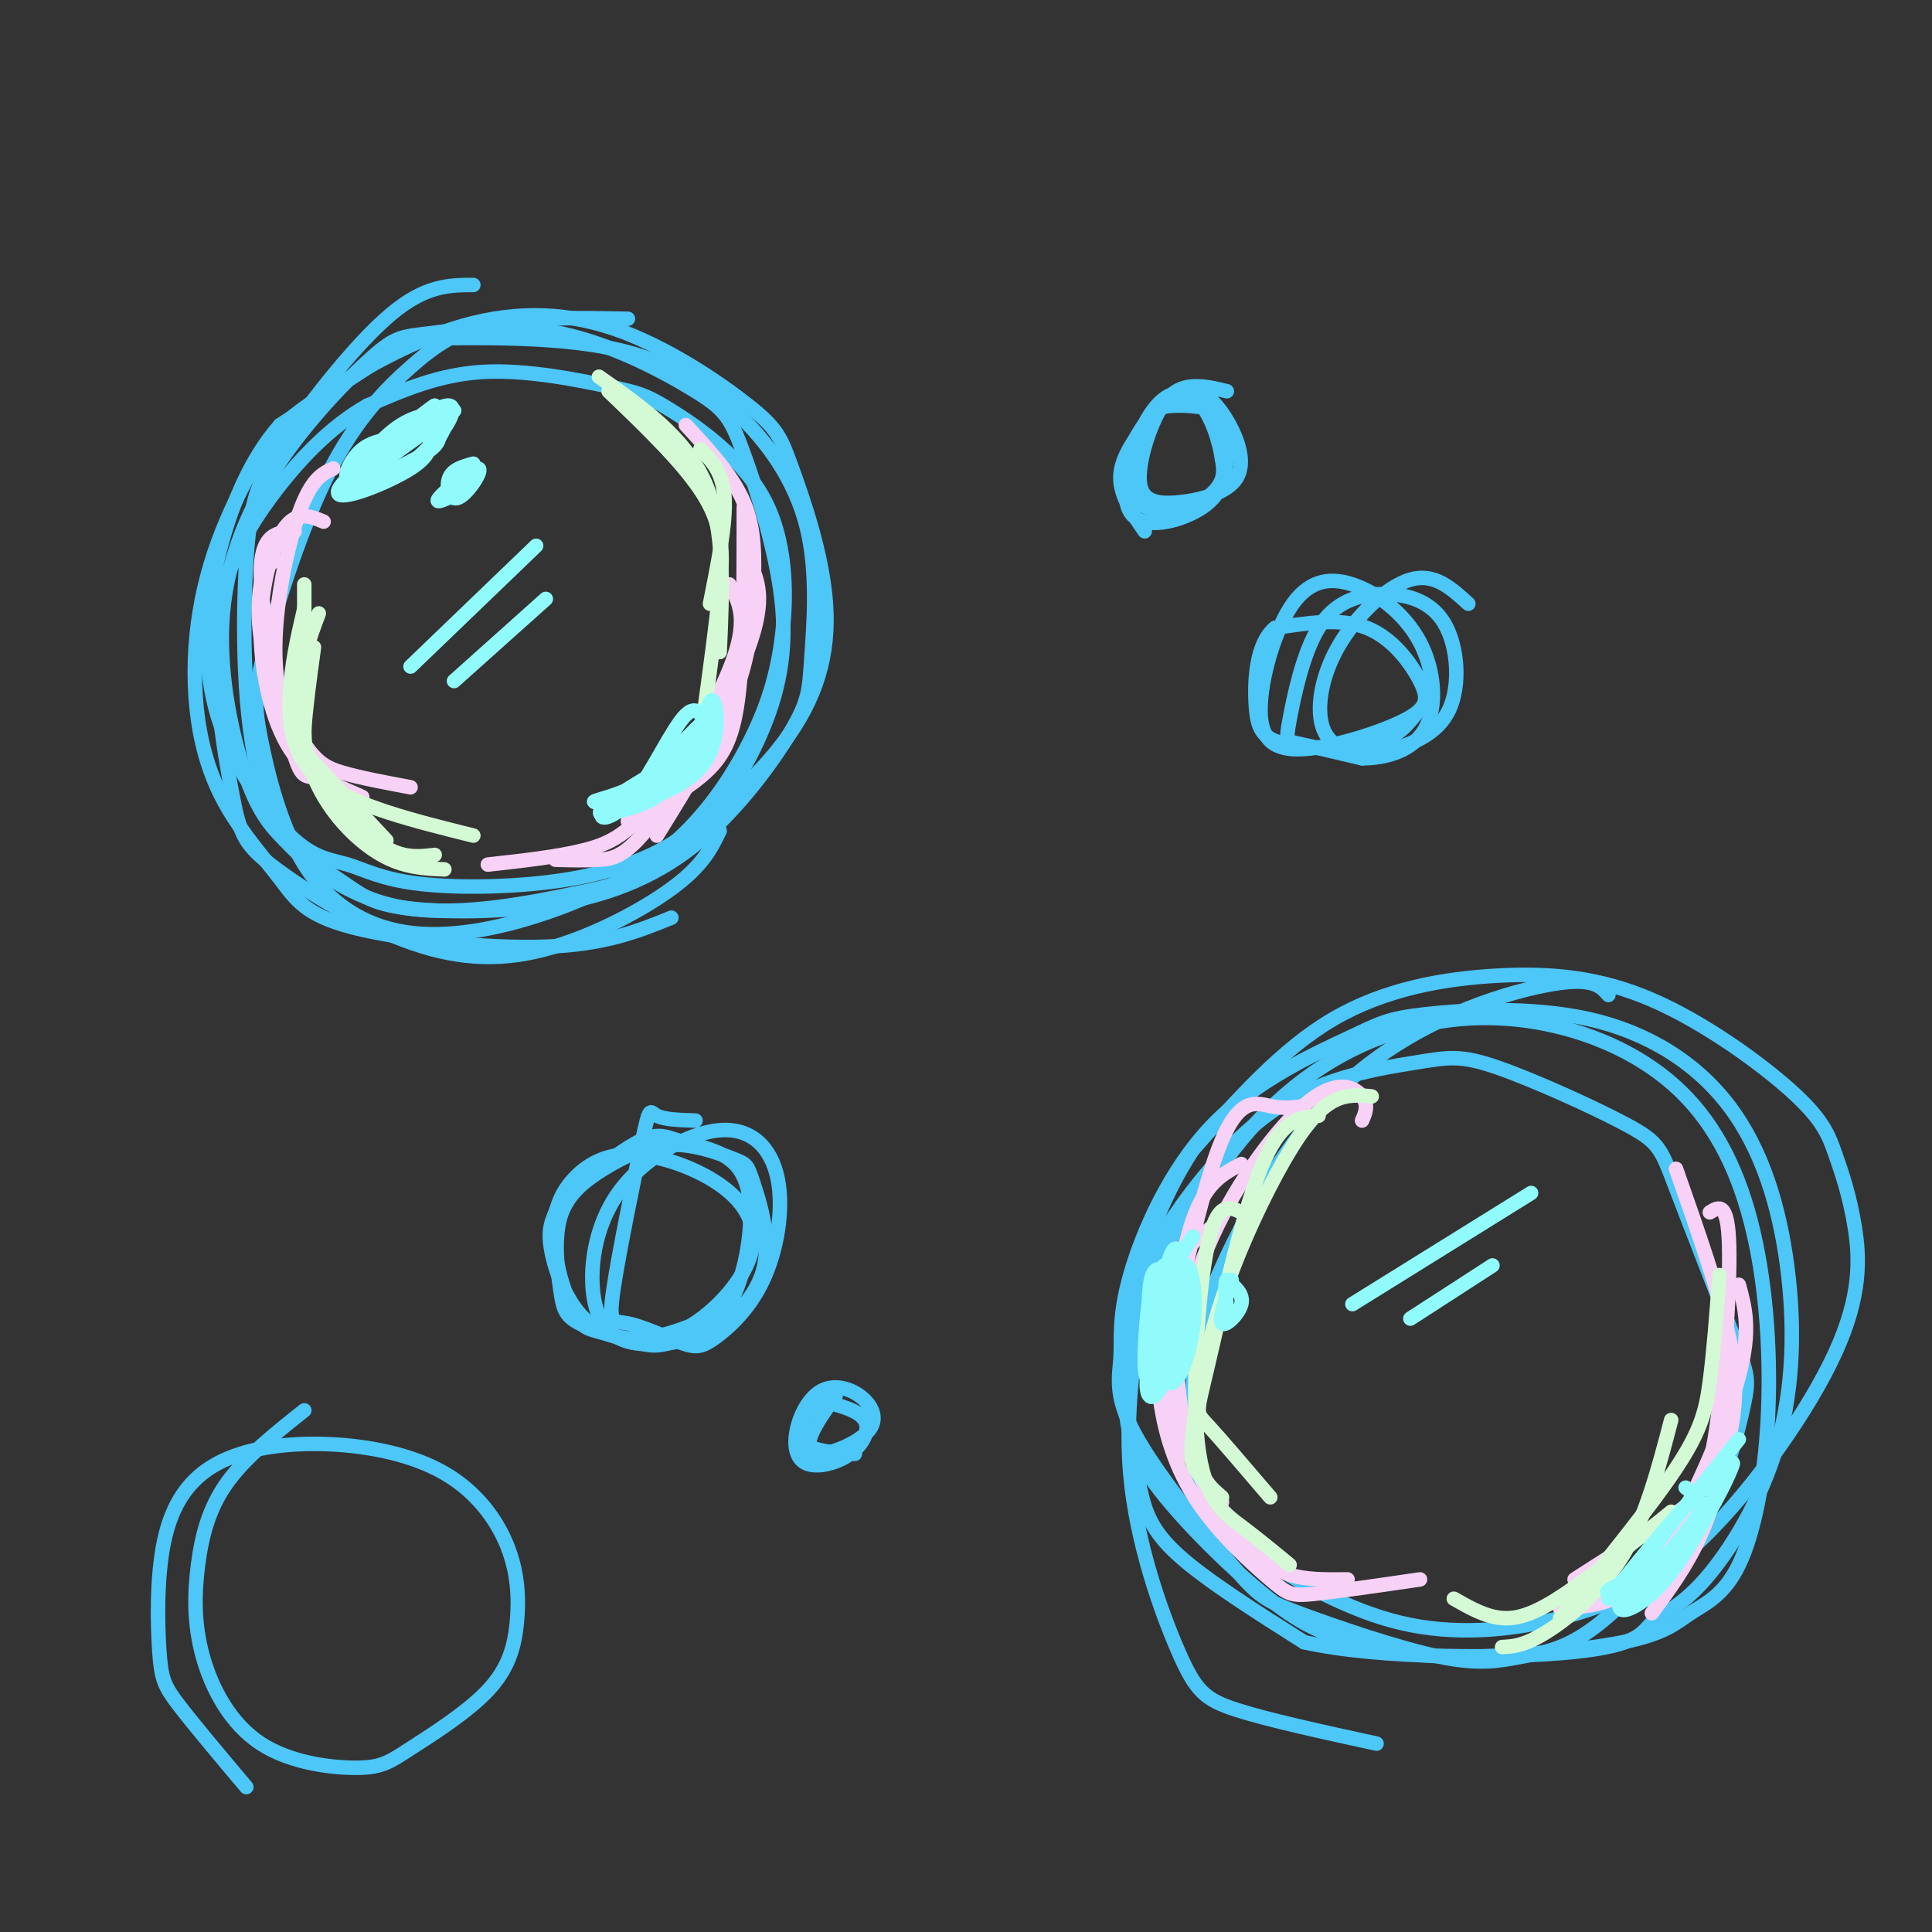 <svg viewBox='0 0 400 400' version='1.1' xmlns='http://www.w3.org/2000/svg' xmlns:xlink='http://www.w3.org/1999/xlink'><rect x="0" y="0" width="400" height="400" fill="#333333" stroke="none"/><g fill='none' stroke='rgb(77,198,248)' stroke-width='3' stroke-linecap='round' stroke-linejoin='round'><path d='M130,66c-10.324,-0.193 -20.648,-0.386 -28,1c-7.352,1.386 -11.730,4.353 -17,9c-5.270,4.647 -11.430,10.976 -17,22c-5.570,11.024 -10.549,26.745 -13,36c-2.451,9.255 -2.375,12.045 -1,19c1.375,6.955 4.049,18.075 9,26c4.951,7.925 12.178,12.654 21,14c8.822,1.346 19.238,-0.690 29,-4c9.762,-3.310 18.871,-7.895 26,-14c7.129,-6.105 12.279,-13.730 16,-21c3.721,-7.270 6.012,-14.185 7,-23c0.988,-8.815 0.674,-19.531 -4,-28c-4.674,-8.469 -13.706,-14.693 -19,-18c-5.294,-3.307 -6.848,-3.698 -13,-5c-6.152,-1.302 -16.900,-3.515 -26,-3c-9.100,0.515 -16.550,3.757 -24,7'/><path d='M76,84c-7.538,4.251 -14.382,11.378 -20,19c-5.618,7.622 -10.008,15.737 -11,27c-0.992,11.263 1.416,25.672 3,34c1.584,8.328 2.344,10.574 8,15c5.656,4.426 16.207,11.032 26,15c9.793,3.968 18.829,5.299 29,3c10.171,-2.299 21.477,-8.228 28,-13c6.523,-4.772 8.261,-8.386 10,-12'/><path d='M98,59c-4.930,0.016 -9.860,0.033 -17,6c-7.140,5.967 -16.490,17.886 -22,26c-5.510,8.114 -7.181,12.423 -8,25c-0.819,12.577 -0.785,33.422 3,46c3.785,12.578 11.323,16.887 16,20c4.677,3.113 6.495,5.028 14,6c7.505,0.972 20.697,1.000 32,-1c11.303,-2.000 20.717,-6.027 29,-13c8.283,-6.973 15.434,-16.891 19,-23c3.566,-6.109 3.545,-8.407 4,-15c0.455,-6.593 1.385,-17.479 -1,-27c-2.385,-9.521 -8.084,-17.675 -15,-24c-6.916,-6.325 -15.050,-10.819 -26,-13c-10.950,-2.181 -24.717,-2.049 -32,-2c-7.283,0.049 -8.081,0.014 -13,3c-4.919,2.986 -13.960,8.993 -23,15'/><path d='M58,88c-6.301,7.105 -10.555,17.368 -13,28c-2.445,10.632 -3.083,21.632 0,32c3.083,10.368 9.887,20.103 15,25c5.113,4.897 8.536,4.956 12,6c3.464,1.044 6.971,3.074 15,4c8.029,0.926 20.581,0.748 31,-1c10.419,-1.748 18.706,-5.067 25,-10c6.294,-4.933 10.594,-11.478 14,-19c3.406,-7.522 5.916,-16.019 5,-27c-0.916,-10.981 -5.260,-24.447 -8,-32c-2.740,-7.553 -3.876,-9.195 -10,-13c-6.124,-3.805 -17.236,-9.774 -28,-12c-10.764,-2.226 -21.180,-0.710 -27,0c-5.820,0.710 -7.046,0.613 -12,5c-4.954,4.387 -13.637,13.258 -20,23c-6.363,9.742 -10.405,20.354 -11,32c-0.595,11.646 2.259,24.328 5,32c2.741,7.672 5.371,10.336 8,13'/><path d='M59,174c4.951,5.329 13.330,12.152 25,14c11.670,1.848 26.631,-1.277 35,-3c8.369,-1.723 10.146,-2.042 17,-7c6.854,-4.958 18.784,-14.555 26,-24c7.216,-9.445 9.719,-18.739 9,-29c-0.719,-10.261 -4.659,-21.489 -7,-28c-2.341,-6.511 -3.084,-8.305 -9,-13c-5.916,-4.695 -17.004,-12.292 -28,-16c-10.996,-3.708 -21.899,-3.528 -33,0c-11.101,3.528 -22.400,10.402 -29,15c-6.600,4.598 -8.502,6.918 -11,11c-2.498,4.082 -5.594,9.925 -8,16c-2.406,6.075 -4.122,12.381 -5,19c-0.878,6.619 -0.916,13.551 0,20c0.916,6.449 2.787,12.416 6,18c3.213,5.584 7.768,10.785 11,15c3.232,4.215 5.139,7.442 15,10c9.861,2.558 27.674,4.445 40,4c12.326,-0.445 19.163,-3.223 26,-6'/><path d='M333,206c-1.671,-1.931 -3.341,-3.862 -13,-2c-9.659,1.862 -27.306,7.518 -41,20c-13.694,12.482 -23.436,31.789 -28,43c-4.564,11.211 -3.951,14.326 -4,19c-0.049,4.674 -0.762,10.906 0,16c0.762,5.094 2.997,9.050 5,12c2.003,2.950 3.774,4.895 10,9c6.226,4.105 16.908,10.369 28,13c11.092,2.631 22.596,1.628 33,-1c10.404,-2.628 19.708,-6.882 30,-17c10.292,-10.118 21.570,-26.100 27,-38c5.430,-11.900 5.010,-19.718 4,-26c-1.010,-6.282 -2.612,-11.029 -4,-15c-1.388,-3.971 -2.563,-7.166 -9,-13c-6.437,-5.834 -18.138,-14.306 -29,-19c-10.862,-4.694 -20.886,-5.610 -32,-5c-11.114,0.610 -23.318,2.746 -34,9c-10.682,6.254 -19.841,16.627 -29,27'/><path d='M247,238c-7.652,11.459 -12.283,26.605 -14,36c-1.717,9.395 -0.519,13.038 0,17c0.519,3.962 0.360,8.242 6,16c5.640,7.758 17.081,18.992 25,25c7.919,6.008 12.318,6.788 17,8c4.682,1.212 9.648,2.854 20,3c10.352,0.146 26.089,-1.205 35,-3c8.911,-1.795 10.997,-4.035 14,-6c3.003,-1.965 6.922,-3.655 10,-10c3.078,-6.345 5.316,-17.344 6,-30c0.684,-12.656 -0.187,-26.968 -3,-39c-2.813,-12.032 -7.568,-21.783 -15,-29c-7.432,-7.217 -17.541,-11.899 -28,-14c-10.459,-2.101 -21.267,-1.620 -32,2c-10.733,3.620 -21.391,10.381 -31,22c-9.609,11.619 -18.169,28.097 -22,38c-3.831,9.903 -2.934,13.232 -2,18c0.934,4.768 1.905,10.976 3,16c1.095,5.024 2.313,8.864 8,14c5.687,5.136 15.844,11.568 26,18'/><path d='M270,340c15.853,3.543 42.485,3.401 56,2c13.515,-1.401 13.912,-4.060 16,-6c2.088,-1.940 5.866,-3.162 11,-9c5.134,-5.838 11.623,-16.291 15,-28c3.377,-11.709 3.641,-24.674 2,-37c-1.641,-12.326 -5.186,-24.012 -12,-33c-6.814,-8.988 -16.895,-15.277 -29,-18c-12.105,-2.723 -26.233,-1.878 -34,-1c-7.767,0.878 -9.174,1.790 -16,5c-6.826,3.210 -19.071,8.719 -28,18c-8.929,9.281 -14.542,22.335 -17,31c-2.458,8.665 -1.762,12.940 -2,17c-0.238,4.060 -1.410,7.905 3,16c4.410,8.095 14.401,20.440 20,27c5.599,6.560 6.807,7.335 14,10c7.193,2.665 20.371,7.219 29,9c8.629,1.781 12.708,0.787 17,0c4.292,-0.787 8.798,-1.368 15,-6c6.202,-4.632 14.101,-13.316 22,-22'/><path d='M352,315c5.384,-8.451 7.843,-18.577 9,-24c1.157,-5.423 1.013,-6.143 -2,-14c-3.013,-7.857 -8.895,-22.853 -12,-31c-3.105,-8.147 -3.434,-9.447 -10,-13c-6.566,-3.553 -19.369,-9.359 -27,-12c-7.631,-2.641 -10.089,-2.116 -17,-1c-6.911,1.116 -18.275,2.825 -28,9c-9.725,6.175 -17.809,16.817 -22,23c-4.191,6.183 -4.488,7.908 -6,16c-1.512,8.092 -4.240,22.550 -3,37c1.240,14.450 6.449,28.890 10,37c3.551,8.110 5.443,9.888 12,12c6.557,2.112 17.778,4.556 29,7'/></g>
<g fill='none' stroke='rgb(248,209,246)' stroke-width='3' stroke-linecap='round' stroke-linejoin='round'><path d='M69,97c-2.244,1.036 -4.488,2.071 -7,9c-2.512,6.929 -5.292,19.750 -5,30c0.292,10.250 3.655,17.929 6,22c2.345,4.071 3.673,4.536 5,5'/><path d='M67,108c-1.663,-0.694 -3.327,-1.388 -5,-1c-1.673,0.388 -3.356,1.856 -5,6c-1.644,4.144 -3.250,10.962 -3,19c0.250,8.038 2.357,17.297 6,23c3.643,5.703 8.821,7.852 14,10'/><path d='M61,110c-3.548,0.173 -7.095,0.345 -7,9c0.095,8.655 3.833,25.792 6,34c2.167,8.208 2.762,7.488 5,8c2.238,0.512 6.119,2.256 10,4'/><path d='M57,116c-1.180,0.774 -2.360,1.547 -3,5c-0.640,3.453 -0.738,9.585 1,16c1.738,6.415 5.314,13.112 8,17c2.686,3.888 4.482,4.968 8,6c3.518,1.032 8.759,2.016 14,3'/><path d='M154,105c0.000,14.378 0.000,28.756 -1,38c-1.000,9.244 -3.000,13.356 -7,17c-4.000,3.644 -10.000,6.822 -16,10'/><path d='M155,116c1.845,3.917 3.690,7.833 0,18c-3.690,10.167 -12.917,26.583 -19,35c-6.083,8.417 -9.024,8.833 -12,9c-2.976,0.167 -5.988,0.083 -9,0'/><path d='M101,179c7.238,-0.798 14.476,-1.595 20,-3c5.524,-1.405 9.333,-3.417 15,-11c5.667,-7.583 13.190,-20.738 16,-29c2.810,-8.262 0.905,-11.631 -1,-15'/><path d='M142,88c4.821,5.208 9.643,10.417 12,16c2.357,5.583 2.250,11.542 2,18c-0.250,6.458 -0.643,13.417 -4,22c-3.357,8.583 -9.679,18.792 -16,29'/><path d='M282,232c0.702,-1.600 1.404,-3.201 0,-5c-1.404,-1.799 -4.915,-3.797 -11,1c-6.085,4.797 -14.744,16.389 -20,28c-5.256,11.611 -7.107,23.241 -8,30c-0.893,6.759 -0.826,8.645 1,12c1.826,3.355 5.413,8.177 9,13'/><path d='M270,229c-2.119,0.287 -4.238,0.574 -7,0c-2.762,-0.574 -6.168,-2.007 -10,7c-3.832,9.007 -8.089,28.456 -10,38c-1.911,9.544 -1.476,9.185 0,14c1.476,4.815 3.993,14.804 7,21c3.007,6.196 6.503,8.598 10,11'/><path d='M257,241c-2.837,1.476 -5.674,2.952 -8,7c-2.326,4.048 -4.141,10.668 -5,19c-0.859,8.332 -0.763,18.376 1,27c1.763,8.624 5.194,15.827 8,20c2.806,4.173 4.986,5.316 7,7c2.014,1.684 3.861,3.910 7,5c3.139,1.090 7.569,1.045 12,1'/><path d='M251,254c-3.447,2.620 -6.893,5.240 -9,11c-2.107,5.760 -2.874,14.659 -2,23c0.874,8.341 3.389,16.122 8,23c4.611,6.878 11.318,12.852 15,16c3.682,3.148 4.338,3.471 9,3c4.662,-0.471 13.331,-1.735 22,-3'/><path d='M347,242c4.530,12.917 9.060,25.833 11,35c1.940,9.167 1.292,14.583 0,21c-1.292,6.417 -3.226,13.833 -6,20c-2.774,6.167 -6.387,11.083 -10,16'/><path d='M354,251c1.881,-1.167 3.762,-2.333 4,7c0.238,9.333 -1.167,29.167 -3,40c-1.833,10.833 -4.095,12.667 -9,16c-4.905,3.333 -12.452,8.167 -20,13'/><path d='M360,266c1.292,4.673 2.583,9.345 0,19c-2.583,9.655 -9.042,24.292 -14,33c-4.958,8.708 -8.417,11.488 -12,13c-3.583,1.512 -7.292,1.756 -11,2'/></g>
<g fill='none' stroke='rgb(211,250,212)' stroke-width='3' stroke-linecap='round' stroke-linejoin='round'><path d='M63,121c-0.022,11.578 -0.044,23.156 0,29c0.044,5.844 0.156,5.956 3,9c2.844,3.044 8.422,9.022 14,15'/><path d='M66,127c-1.833,4.899 -3.667,9.798 -4,16c-0.333,6.202 0.833,13.708 4,20c3.167,6.292 8.333,11.369 13,14c4.667,2.631 8.833,2.815 13,3'/><path d='M65,134c-0.863,6.315 -1.726,12.631 -2,17c-0.274,4.369 0.042,6.792 3,11c2.958,4.208 8.560,10.202 13,13c4.440,2.798 7.720,2.399 11,2'/><path d='M63,126c-1.356,5.844 -2.711,11.689 -3,18c-0.289,6.311 0.489,13.089 7,18c6.511,4.911 18.756,7.956 31,11'/><path d='M147,125c1.667,-8.333 3.333,-16.667 3,-22c-0.333,-5.333 -2.667,-7.667 -5,-10'/><path d='M124,78c8.917,6.250 17.833,12.500 22,22c4.167,9.500 3.583,22.250 3,35'/><path d='M126,81c8.044,7.711 16.089,15.422 20,22c3.911,6.578 3.689,12.022 3,19c-0.689,6.978 -1.844,15.489 -3,24'/><path d='M284,227c-2.594,-0.259 -5.189,-0.517 -8,1c-2.811,1.517 -5.839,4.810 -10,12c-4.161,7.190 -9.456,18.278 -13,29c-3.544,10.722 -5.339,21.079 -6,27c-0.661,5.921 -0.189,7.406 1,9c1.189,1.594 3.094,3.297 5,5'/><path d='M273,231c-3.905,0.280 -7.810,0.560 -12,11c-4.190,10.440 -8.667,31.042 -11,41c-2.333,9.958 -2.524,9.274 0,12c2.524,2.726 7.762,8.863 13,15'/><path d='M257,251c-2.524,-1.220 -5.048,-2.440 -7,7c-1.952,9.440 -3.333,29.542 -2,41c1.333,11.458 5.381,14.274 9,17c3.619,2.726 6.810,5.363 10,8'/><path d='M356,264c-0.600,7.978 -1.200,15.956 -2,22c-0.800,6.044 -1.800,10.156 -7,18c-5.200,7.844 -14.600,19.422 -24,31'/><path d='M346,294c-2.644,10.111 -5.289,20.222 -10,28c-4.711,7.778 -11.489,13.222 -16,16c-4.511,2.778 -6.756,2.889 -9,3'/><path d='M301,331c3.267,1.867 6.533,3.733 10,4c3.467,0.267 7.133,-1.067 13,-5c5.867,-3.933 13.933,-10.467 22,-17'/></g>
<g fill='none' stroke='rgb(145,251,251)' stroke-width='3' stroke-linecap='round' stroke-linejoin='round'><path d='M87,87c-7.083,6.167 -14.167,12.333 -13,12c1.167,-0.333 10.583,-7.167 20,-14'/><path d='M94,85c-2.869,2.083 -20.042,14.292 -21,15c-0.958,0.708 14.298,-10.083 18,-13c3.702,-2.917 -4.149,2.042 -12,7'/><path d='M79,94c-3.111,2.422 -4.889,4.978 -5,6c-0.111,1.022 1.444,0.511 3,0'/><path d='M80,91c-2.071,0.465 -4.141,0.929 -6,3c-1.859,2.071 -3.506,5.748 -1,6c2.506,0.252 9.167,-2.922 13,-5c3.833,-2.078 4.840,-3.059 5,-5c0.160,-1.941 -0.526,-4.840 -1,-5c-0.474,-0.160 -0.737,2.420 -1,5'/><path d='M89,90c0.071,1.845 0.750,3.958 -4,7c-4.750,3.042 -14.929,7.012 -15,5c-0.071,-2.012 9.964,-10.006 20,-18'/><path d='M90,84c-1.037,0.444 -13.628,10.553 -18,15c-4.372,4.447 -0.525,3.230 3,2c3.525,-1.230 6.728,-2.474 10,-5c3.272,-2.526 6.612,-6.334 8,-9c1.388,-2.666 0.825,-4.190 -3,-2c-3.825,2.190 -10.913,8.095 -18,14'/><path d='M72,99c-1.225,2.497 4.713,1.738 10,-1c5.287,-2.738 9.922,-7.456 10,-10c0.078,-2.544 -4.402,-2.916 -9,0c-4.598,2.916 -9.314,9.119 -9,11c0.314,1.881 5.657,-0.559 11,-3'/><path d='M98,96c-2.148,0.584 -4.297,1.167 -5,3c-0.703,1.833 0.038,4.914 2,4c1.962,-0.914 5.144,-5.823 4,-6c-1.144,-0.177 -6.612,4.378 -8,6c-1.388,1.622 1.306,0.311 4,-1'/><path d='M95,102c1.511,-1.533 3.289,-4.867 3,-5c-0.289,-0.133 -2.644,2.933 -5,6'/><path d='M146,148c0.702,-2.185 1.404,-4.370 2,-2c0.596,2.370 1.088,9.295 -4,14c-5.088,4.705 -15.754,7.190 -18,8c-2.246,0.810 3.930,-0.054 8,-2c4.070,-1.946 6.035,-4.973 8,-8'/><path d='M142,158c2.247,-2.100 3.865,-3.350 4,-6c0.135,-2.650 -1.211,-6.700 -4,-4c-2.789,2.700 -7.020,12.150 -11,17c-3.980,4.850 -7.709,5.100 -6,3c1.709,-2.100 8.854,-6.550 16,-11'/><path d='M141,157c4.278,-4.123 6.971,-8.930 5,-7c-1.971,1.930 -8.608,10.596 -14,15c-5.392,4.404 -9.541,4.544 -7,2c2.541,-2.544 11.770,-7.772 21,-13'/><path d='M146,154c2.693,-2.788 -1.074,-3.258 -4,-1c-2.926,2.258 -5.011,7.244 -9,10c-3.989,2.756 -9.882,3.280 -10,3c-0.118,-0.280 5.538,-1.366 10,-4c4.462,-2.634 7.731,-6.817 11,-11'/><path d='M144,151c2.956,-2.956 4.844,-4.844 2,-2c-2.844,2.844 -10.422,10.422 -18,18'/><path d='M247,256c-1.957,2.836 -3.914,5.671 -5,12c-1.086,6.329 -1.301,16.150 0,18c1.301,1.850 4.120,-4.271 5,-11c0.880,-6.729 -0.177,-14.065 -2,-13c-1.823,1.065 -4.411,10.533 -7,20'/><path d='M238,282c-1.135,5.161 -0.474,8.064 1,7c1.474,-1.064 3.761,-6.094 5,-11c1.239,-4.906 1.430,-9.689 1,-14c-0.430,-4.311 -1.483,-8.150 -3,-3c-1.517,5.150 -3.499,19.288 -3,24c0.499,4.712 3.481,-0.000 5,-5c1.519,-5.000 1.577,-10.286 1,-13c-0.577,-2.714 -1.788,-2.857 -3,-3'/><path d='M242,264c-1.419,-1.272 -3.468,-2.951 -4,3c-0.532,5.951 0.451,19.534 1,18c0.549,-1.534 0.663,-18.184 0,-20c-0.663,-1.816 -2.101,11.203 -2,17c0.101,5.797 1.743,4.370 3,1c1.257,-3.370 2.128,-8.685 3,-14'/><path d='M243,269c-0.153,-3.597 -2.035,-5.591 -3,-2c-0.965,3.591 -1.011,12.767 0,14c1.011,1.233 3.080,-5.476 4,-10c0.920,-4.524 0.691,-6.864 0,-8c-0.691,-1.136 -1.846,-1.068 -3,-1'/><path d='M255,265c-1.356,4.133 -2.711,8.267 -2,9c0.711,0.733 3.489,-1.933 4,-4c0.511,-2.067 -1.244,-3.533 -3,-5'/><path d='M254,265c-0.500,0.167 -0.250,3.083 0,6'/><path d='M360,298c-10.644,13.222 -21.289,26.444 -24,32c-2.711,5.556 2.511,3.444 7,-1c4.489,-4.444 8.244,-11.222 12,-18'/><path d='M355,311c3.116,-5.553 4.907,-10.437 3,-7c-1.907,3.437 -7.514,15.195 -13,21c-5.486,5.805 -10.853,5.659 -12,5c-1.147,-0.659 1.927,-1.829 5,-3'/><path d='M338,327c3.643,-2.488 10.250,-7.208 14,-12c3.750,-4.792 4.643,-9.655 1,-7c-3.643,2.655 -11.821,12.827 -20,23'/><path d='M340,328c3.933,-4.578 7.867,-9.156 10,-12c2.133,-2.844 2.467,-3.956 2,-5c-0.467,-1.044 -1.733,-2.022 -3,-3'/><path d='M85,138c0.000,0.000 26.000,-25.000 26,-25'/><path d='M94,141c0.000,0.000 19.000,-17.000 19,-17'/><path d='M280,270c0.000,0.000 37.000,-23.000 37,-23'/><path d='M292,273c0.000,0.000 17.000,-11.000 17,-11'/></g>
<g fill='none' stroke='rgb(77,198,248)' stroke-width='3' stroke-linecap='round' stroke-linejoin='round'><path d='M144,232c-3.227,-0.097 -6.453,-0.194 -8,-1c-1.547,-0.806 -1.413,-2.321 -3,5c-1.587,7.321 -4.894,23.479 -6,31c-1.106,7.521 -0.013,6.404 3,7c3.013,0.596 7.944,2.903 11,4c3.056,1.097 4.235,0.982 7,-1c2.765,-1.982 7.114,-5.831 10,-12c2.886,-6.169 4.309,-14.657 3,-21c-1.309,-6.343 -5.351,-10.542 -12,-10c-6.649,0.542 -15.906,5.826 -21,13c-5.094,7.174 -6.025,16.239 -5,22c1.025,5.761 4.007,8.217 8,9c3.993,0.783 8.996,-0.109 14,-1'/><path d='M145,277c5.210,-2.298 11.234,-7.542 13,-14c1.766,-6.458 -0.726,-14.131 -2,-18c-1.274,-3.869 -1.330,-3.936 -4,-5c-2.670,-1.064 -7.955,-3.125 -13,-3c-5.045,0.125 -9.850,2.436 -14,5c-4.150,2.564 -7.643,5.379 -9,10c-1.357,4.621 -0.577,11.047 0,15c0.577,3.953 0.949,5.434 4,7c3.051,1.566 8.779,3.219 12,4c3.221,0.781 3.934,0.691 7,0c3.066,-0.691 8.483,-1.982 12,-8c3.517,-6.018 5.133,-16.765 4,-23c-1.133,-6.235 -5.015,-7.960 -8,-9c-2.985,-1.040 -5.073,-1.395 -7,-2c-1.927,-0.605 -3.693,-1.458 -7,0c-3.307,1.458 -8.153,5.229 -13,9'/><path d='M120,245c-3.336,3.539 -5.178,7.885 -5,13c0.178,5.115 2.374,10.998 4,14c1.626,3.002 2.680,3.124 6,4c3.320,0.876 8.904,2.505 15,0c6.096,-2.505 12.703,-9.143 15,-15c2.297,-5.857 0.283,-10.932 -5,-15c-5.283,-4.068 -13.834,-7.128 -20,-7c-6.166,0.128 -9.948,3.444 -12,6c-2.052,2.556 -2.376,4.351 -3,6c-0.624,1.649 -1.549,3.153 -1,7c0.549,3.847 2.571,10.036 6,14c3.429,3.964 8.265,5.704 14,5c5.735,-0.704 12.367,-3.852 19,-7'/><path d='M304,125c-3.520,-3.224 -7.040,-6.447 -12,-5c-4.960,1.447 -11.360,7.565 -15,14c-3.640,6.435 -4.522,13.187 -3,17c1.522,3.813 5.446,4.686 8,5c2.554,0.314 3.738,0.068 7,-1c3.262,-1.068 8.600,-2.959 11,-8c2.400,-5.041 1.860,-13.234 -1,-18c-2.860,-4.766 -8.040,-6.106 -13,-6c-4.960,0.106 -9.701,1.657 -13,7c-3.299,5.343 -5.158,14.477 -6,19c-0.842,4.523 -0.669,4.435 2,5c2.669,0.565 7.835,1.782 13,3'/><path d='M282,157c4.837,0.004 10.428,-1.487 13,-6c2.572,-4.513 2.123,-12.048 -1,-18c-3.123,-5.952 -8.921,-10.320 -14,-12c-5.079,-1.680 -9.438,-0.672 -13,5c-3.562,5.672 -6.326,16.008 -6,22c0.326,5.992 3.742,7.639 10,7c6.258,-0.639 15.358,-3.563 20,-6c4.642,-2.437 4.827,-4.387 3,-8c-1.827,-3.613 -5.665,-8.889 -11,-11c-5.335,-2.111 -12.168,-1.055 -19,0'/><path d='M264,130c-3.951,3.158 -4.327,11.053 -4,16c0.327,4.947 1.357,6.947 6,8c4.643,1.053 12.898,1.158 18,0c5.102,-1.158 7.051,-3.579 9,-6'/><path d='M254,81c-2.326,-0.571 -4.652,-1.143 -7,-1c-2.348,0.143 -4.718,1.000 -7,5c-2.282,4.000 -4.475,11.144 -4,15c0.475,3.856 3.616,4.424 8,4c4.384,-0.424 10.009,-1.840 12,-5c1.991,-3.160 0.349,-8.065 -2,-12c-2.349,-3.935 -5.403,-6.900 -9,-6c-3.597,0.900 -7.737,5.667 -10,10c-2.263,4.333 -2.648,8.234 -1,11c1.648,2.766 5.328,4.399 9,4c3.672,-0.399 7.335,-2.828 9,-5c1.665,-2.172 1.333,-4.086 1,-6'/><path d='M253,95c-0.496,-3.508 -2.236,-9.277 -5,-12c-2.764,-2.723 -6.553,-2.400 -10,3c-3.447,5.400 -6.552,15.877 -4,20c2.552,4.123 10.760,1.892 15,-1c4.240,-2.892 4.511,-6.446 5,-10c0.489,-3.554 1.194,-7.110 -1,-9c-2.194,-1.890 -7.289,-2.115 -10,-2c-2.711,0.115 -3.038,0.569 -5,3c-1.962,2.431 -5.561,6.837 -6,11c-0.439,4.163 2.280,8.081 5,12'/><path d='M173,289c-2.035,2.828 -4.069,5.655 -5,8c-0.931,2.345 -0.758,4.206 2,4c2.758,-0.206 8.102,-2.481 10,-5c1.898,-2.519 0.352,-5.283 -2,-7c-2.352,-1.717 -5.510,-2.388 -8,-1c-2.490,1.388 -4.314,4.836 -5,8c-0.686,3.164 -0.235,6.044 2,7c2.235,0.956 6.256,-0.012 9,-2c2.744,-1.988 4.213,-4.997 3,-7c-1.213,-2.003 -5.106,-3.002 -9,-4'/><path d='M170,290c-2.778,1.022 -5.222,5.578 -4,8c1.222,2.422 6.111,2.711 11,3'/><path d='M63,292c-6.111,4.857 -12.221,9.713 -16,15c-3.779,5.287 -5.225,11.004 -6,17c-0.775,5.996 -0.879,12.269 1,19c1.879,6.731 5.740,13.918 12,18c6.260,4.082 14.918,5.058 20,5c5.082,-0.058 6.589,-1.151 11,-4c4.411,-2.849 11.726,-7.456 16,-12c4.274,-4.544 5.509,-9.027 6,-14c0.491,-4.973 0.240,-10.435 -2,-16c-2.240,-5.565 -6.468,-11.231 -13,-15c-6.532,-3.769 -15.368,-5.641 -24,-6c-8.632,-0.359 -17.062,0.796 -23,4c-5.938,3.204 -9.386,8.457 -11,16c-1.614,7.543 -1.396,17.377 -1,23c0.396,5.623 0.970,7.035 4,11c3.030,3.965 8.515,10.482 14,17'/></g>
</svg>